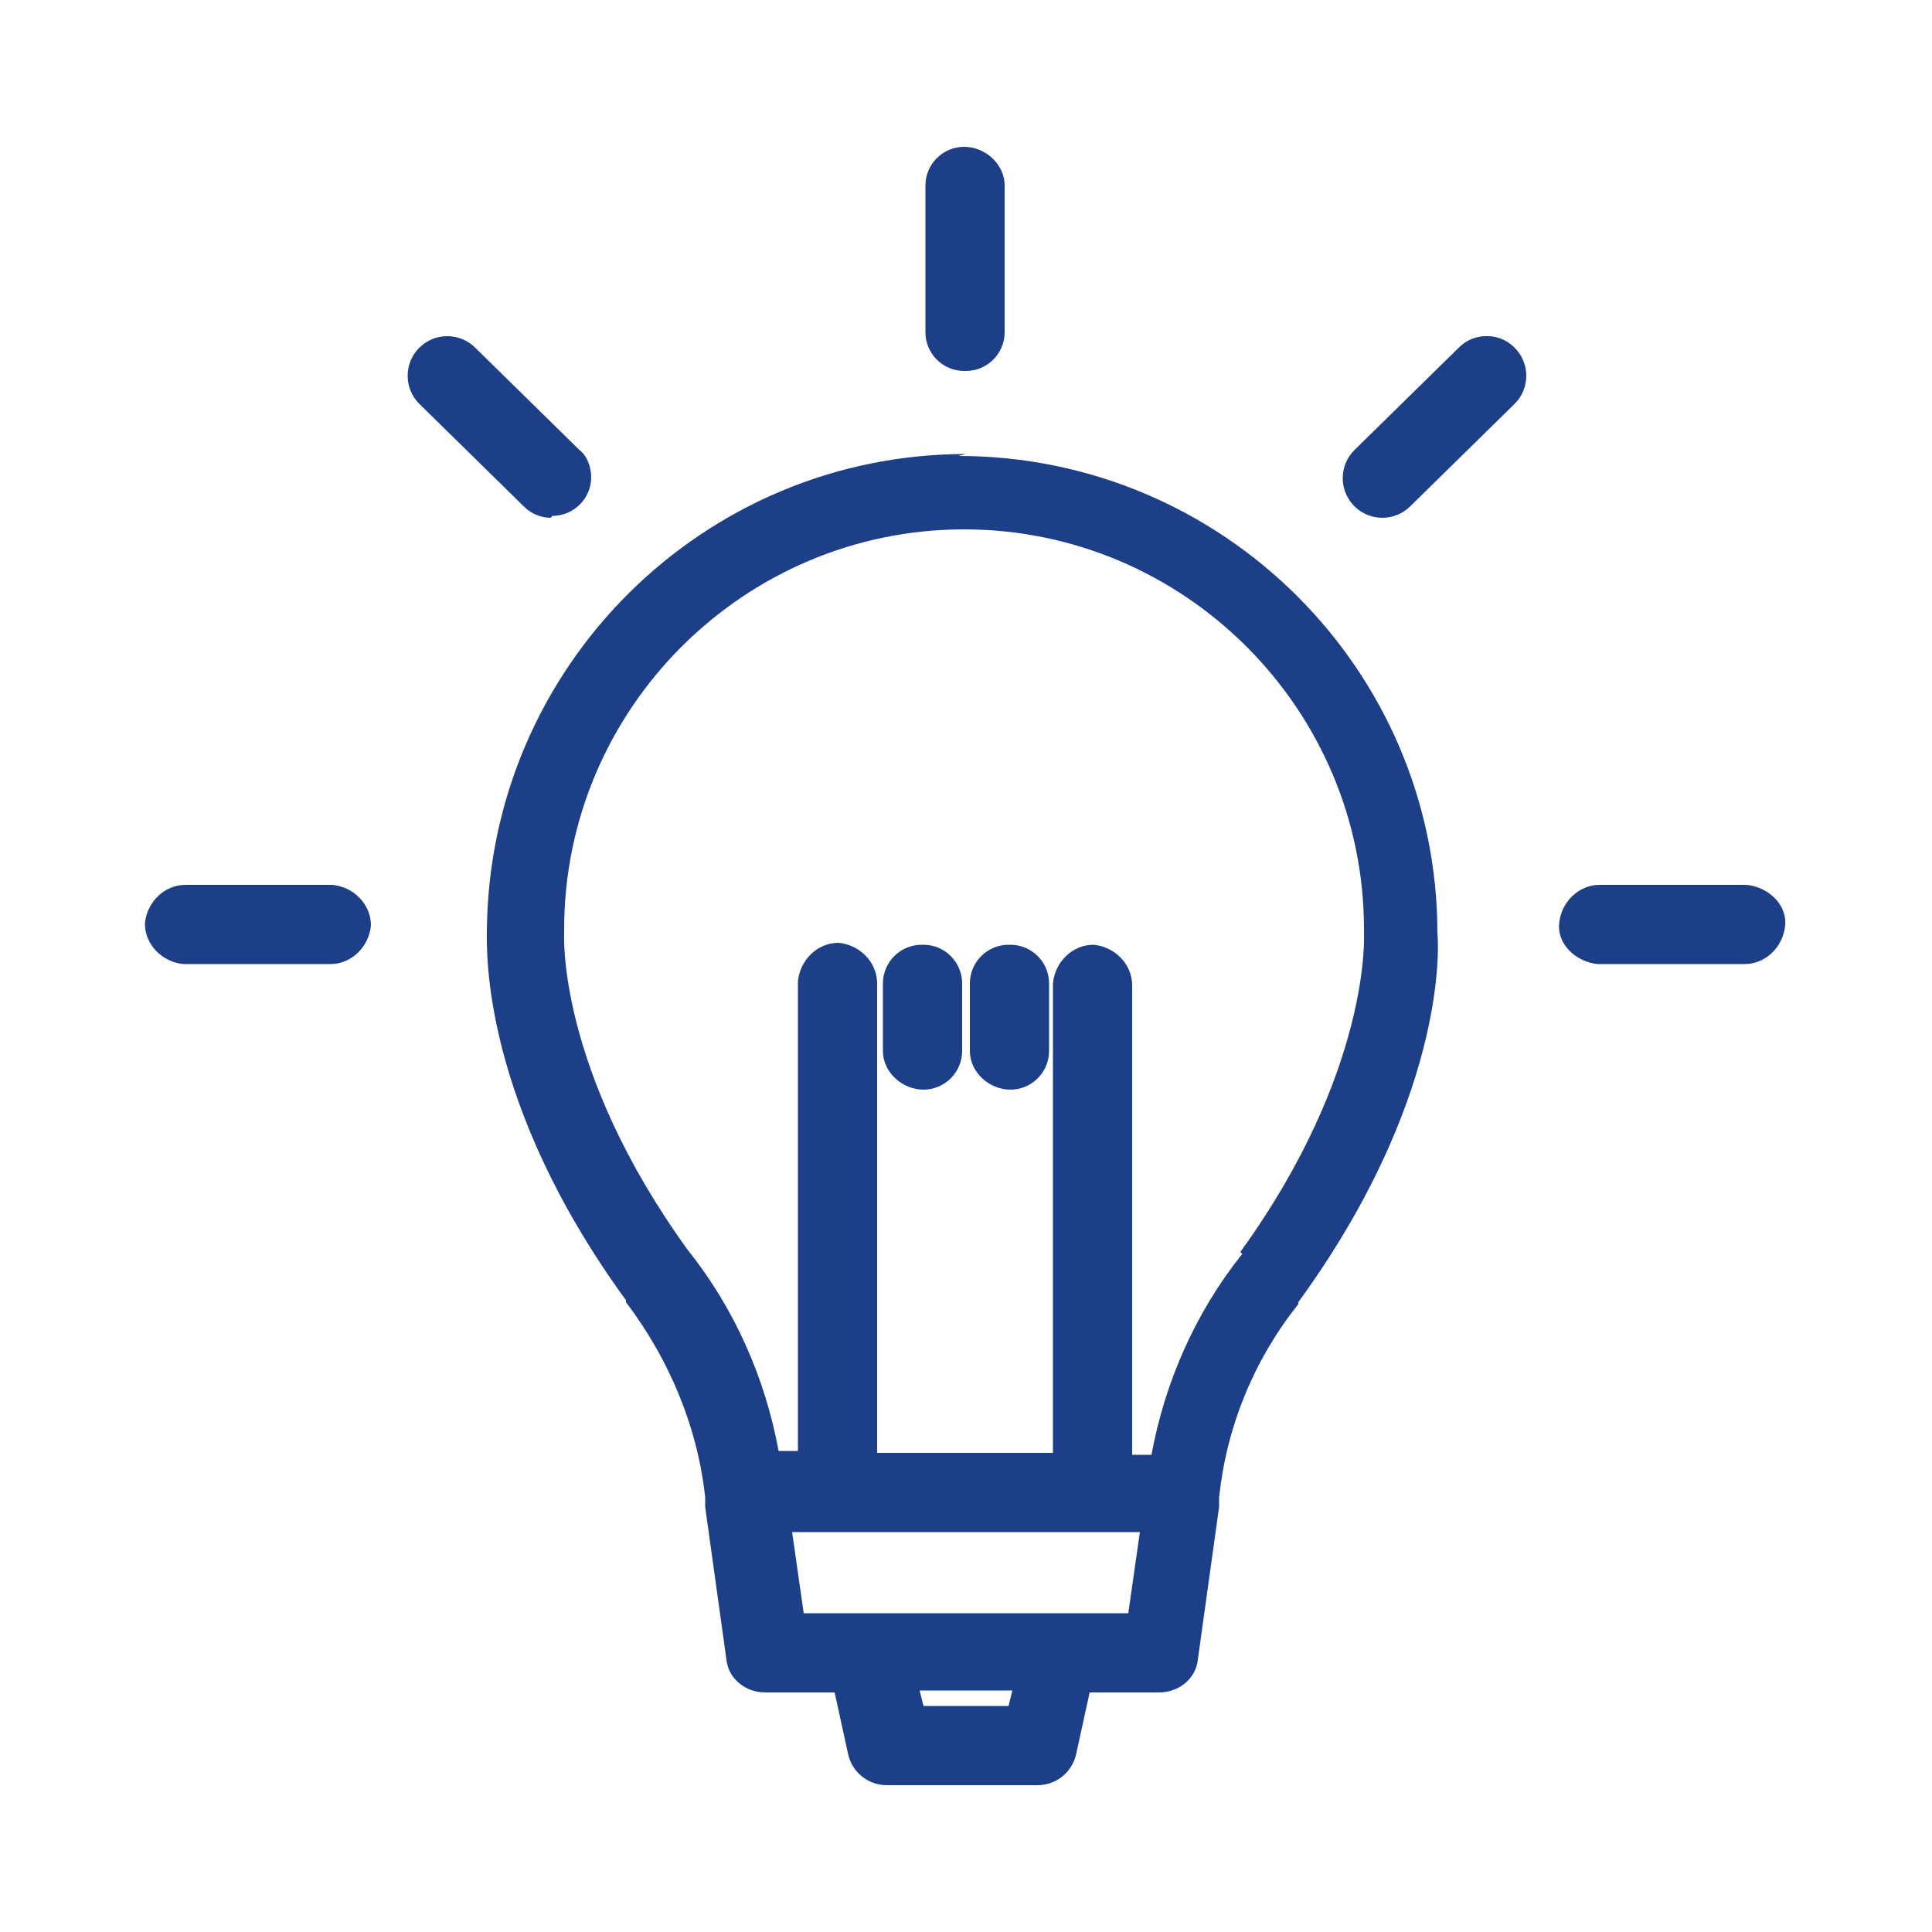 <?xml version="1.0" encoding="UTF-8"?>
<svg id="_レイヤー_1" data-name="レイヤー_1" xmlns="http://www.w3.org/2000/svg" width="100" height="100" version="1.1" viewBox="0 0 100 100">
  <!-- Generator: Adobe Illustrator 29.4.0, SVG Export Plug-In . SVG Version: 2.1.0 Build 152)  -->
  <defs>
    <style>
      .st0 {
        fill: #1c3f87;
      }
    </style>
  </defs>
  <g id="_グループ_1517" data-name="グループ_1517">
    <path id="_パス_7200" data-name="パス_7200" class="st0" d="M50,23.5c-13.6,0-24.7,11-24.8,24.7,0,1-.3,8.8,7.2,19.1,0,0,0,0,0,.1,2.2,2.9,3.7,6.4,4.1,10.1,0,.2,0,.3,0,.5l1.1,7.9c.1,1,1,1.7,2,1.7h3.6l.7,3.2c.2.9,1,1.6,2,1.6h7.8c1,0,1.8-.7,2-1.6l.7-3.2h3.6c1,0,1.9-.7,2-1.7l1.1-7.9c0-.1,0-.3,0-.5.4-3.7,1.8-7.1,4.1-10,0,0,0,0,0-.1,7.5-10.3,7.3-18.1,7.2-19.1,0-13.6-11.1-24.7-24.8-24.7M52.3,88.3h-4.5l-.2-.8h4.8l-.2.8ZM54.9,83.5h-13.3l-.6-4.2h18l-.6,4.2h-3.5ZM64.3,64.9c-2.4,3-4,6.6-4.7,10.4h-1v-24.3c0-1.1-.9-2-2-2.1-1.1,0-2,.9-2.1,2,0,0,0,0,0,0v24.3h-9.1v-24.3c0-1.1-.9-2-2-2.1-1.1,0-2,.9-2.1,2,0,0,0,0,0,0v24.3h-1c-.7-3.8-2.3-7.4-4.7-10.4-6.8-9.4-6.4-16.4-6.4-16.4s0-.1,0-.2c0-11.4,9.3-20.7,20.7-20.7s20.7,9.3,20.7,20.7,0,.1,0,.2c0,0,.4,7.1-6.4,16.5"/>
    <path id="_パス_7201" data-name="パス_7201" class="st0" d="M47.7,48.9c-1.1,0-2,.9-2,2v3.5c0,1.1,1,2,2.1,2,1.1,0,2-.9,2-2v-3.5c0-1.1-.9-2-2-2"/>
    <path id="_パス_7202" data-name="パス_7202" class="st0" d="M52.2,48.9c-1.1,0-2,.9-2,2v3.5c0,1.1,1,2,2.1,2,1.1,0,2-.9,2-2v-3.5c0-1.1-.9-2-2-2"/>
    <path id="_パス_7203" data-name="パス_7203" class="st0" d="M50,19.2c1.1,0,2-.9,2-2v-7.6c0-1.1-1-2-2.1-2-1.1,0-2,.9-2,2v7.6c0,1.1.9,2,2,2"/>
    <path id="_パス_7204" data-name="パス_7204" class="st0" d="M17.2,45.8h-7.6c-1.1,0-2,.9-2.1,2,0,1.1.9,2,2,2.1,0,0,0,0,0,0h7.6c1.1,0,2-.9,2.1-2,0-1.1-.9-2-2-2.1,0,0,0,0,0,0"/>
    <path id="_パス_7205" data-name="パス_7205" class="st0" d="M28.6,26.7c1.1,0,2-.9,2-2,0-.5-.2-1.1-.6-1.4l-5.4-5.3c-.8-.8-2.1-.8-2.9,0s-.8,2.1,0,2.9l5.4,5.3c.4.4.9.6,1.4.6"/>
    <path id="_パス_7206" data-name="パス_7206" class="st0" d="M76.9,17.4c-.5,0-1,.2-1.4.6l-5.4,5.3c-.8.8-.8,2.1,0,2.9s2.1.8,2.9,0h0l5.4-5.3c.8-.8.8-2.1,0-2.9-.4-.4-.9-.6-1.4-.6"/>
    <path id="_パス_7207" data-name="パス_7207" class="st0" d="M90.4,45.8h-7.6c-1.1,0-2,.9-2.1,2s.9,2,2,2.1c0,0,0,0,0,0h7.6c1.1,0,2-.9,2.1-2s-.9-2-2-2.1c0,0,0,0,0,0"/>
  </g>
</svg>